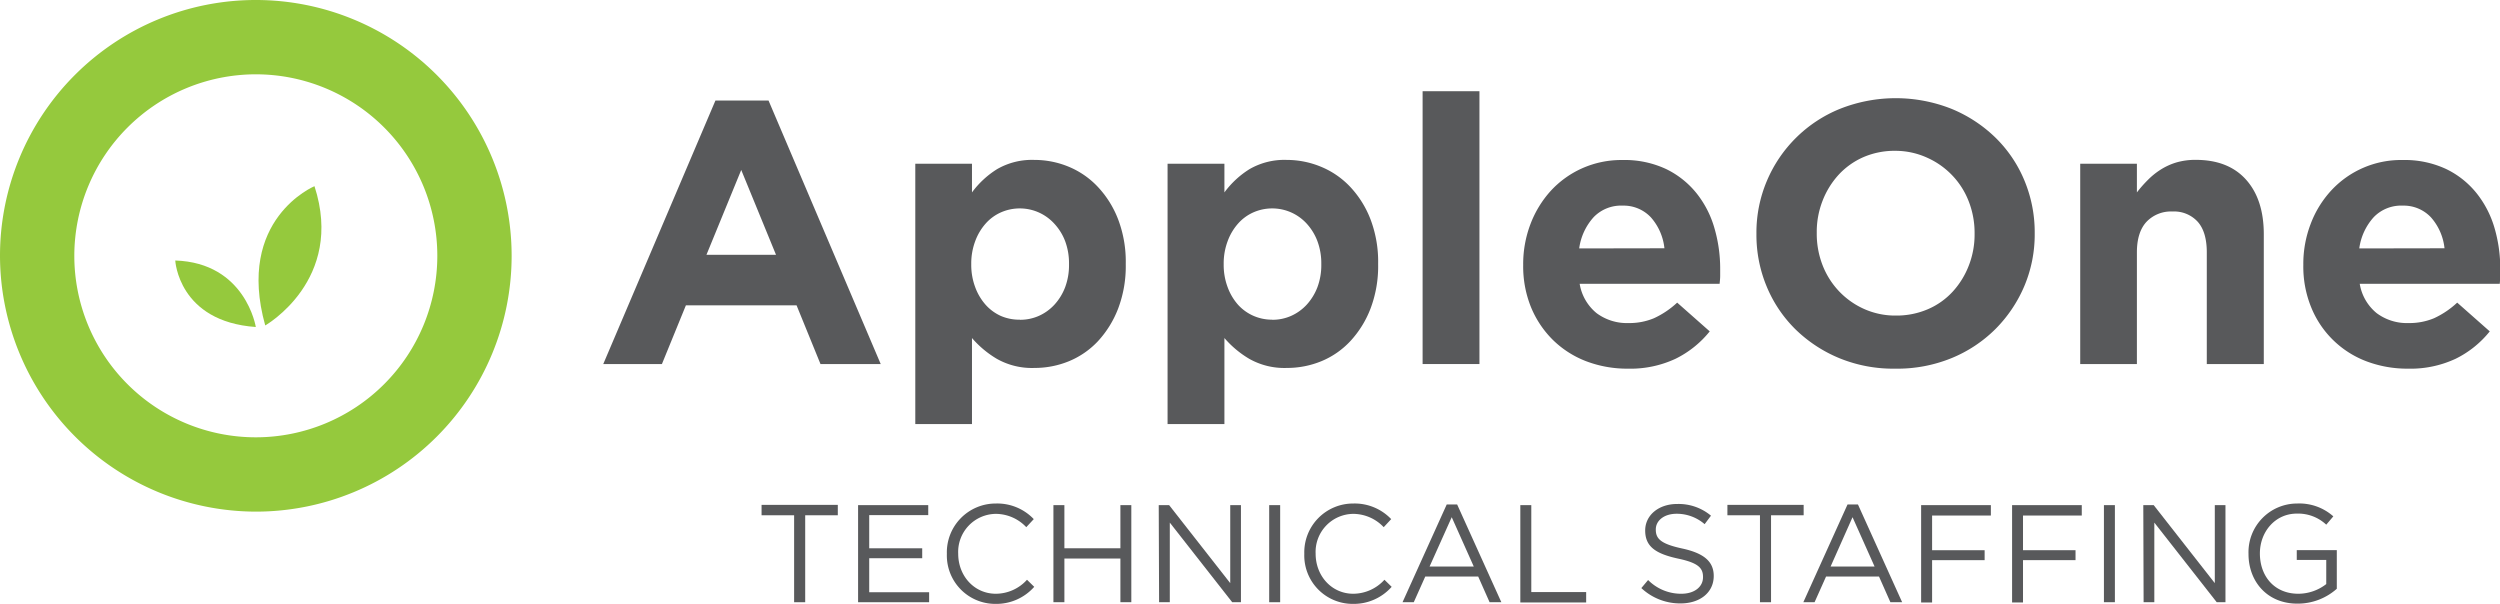 <svg id="Layer_1" data-name="Layer 1" xmlns="http://www.w3.org/2000/svg" width="480.72" height="116.12" viewBox="0 0 480.72 116.12">
  <title>AppleOne Technical Staffing-logo-horiz</title>
  <g>
    <path d="M0,49.19A49.19,49.19,0,1,1,49.19,98.38,49.3,49.3,0,0,1,0,49.19Zm14.29,0a34.9,34.9,0,1,0,34.9-34.9A34.93,34.93,0,0,0,14.29,49.19Z" fill="#95c93d"/>
    <g>
      <path d="M49.19,62.88C34.3,61.83,33.7,50.09,33.7,50.09,47.24,50.54,49.19,62.88,49.19,62.88Z" fill="#95c93d"/>
      <path d="M60.47,35.8C66.34,53.85,51,62.58,51,62.58,45.28,42.12,60.47,35.8,60.47,35.8Z" fill="#95c93d"/>
    </g>
    <path d="M137.57,19.33h10.21L169.35,70H157.77l-4.6-11.29H131.89L127.28,70H116ZM149.22,49l-6.69-16.32L135.84,49Z" fill="#58595b"/>
    <path d="M176,31.49H186.9V37a17.42,17.42,0,0,1,4.85-4.49,13.42,13.42,0,0,1,7.16-1.76,17.17,17.17,0,0,1,6.54,1.29,16.18,16.18,0,0,1,5.61,3.85A19.11,19.11,0,0,1,215,42.17a22.9,22.9,0,0,1,1.47,8.52v.14A23,23,0,0,1,215,59.35a19.54,19.54,0,0,1-3.88,6.26,16,16,0,0,1-5.58,3.85,17.34,17.34,0,0,1-6.61,1.29A13.72,13.72,0,0,1,191.68,69a19.32,19.32,0,0,1-4.78-4V81.54H176Zm20.13,30a8.8,8.8,0,0,0,3.63-.75,9.15,9.15,0,0,0,3-2.16,10.43,10.43,0,0,0,2.05-3.34,12.14,12.14,0,0,0,.75-4.39v-.14a12.19,12.19,0,0,0-.75-4.35A10.3,10.3,0,0,0,202.72,43a9,9,0,0,0-3-2.16,9,9,0,0,0-7.26,0A8.56,8.56,0,0,0,189.52,43a10.57,10.57,0,0,0-2,3.38,12.19,12.19,0,0,0-.76,4.35v.14a12.19,12.19,0,0,0,.76,4.35,10.57,10.57,0,0,0,2,3.38,8.7,8.7,0,0,0,2.95,2.16A8.87,8.87,0,0,0,196.1,61.47Z" fill="#58595b"/>
    <path d="M224.51,31.49h10.93V37a17.42,17.42,0,0,1,4.85-4.49,13.4,13.4,0,0,1,7.16-1.76A17.17,17.17,0,0,1,254,32.06a16.18,16.18,0,0,1,5.61,3.85,19.11,19.11,0,0,1,3.92,6.26A22.9,22.9,0,0,1,265,50.69v.14a23,23,0,0,1-1.47,8.52,19.39,19.39,0,0,1-3.89,6.26,15.89,15.89,0,0,1-5.57,3.85,17.34,17.34,0,0,1-6.61,1.29A13.72,13.72,0,0,1,240.22,69a19.14,19.14,0,0,1-4.78-4V81.54H224.51Zm20.13,30a8.8,8.8,0,0,0,3.63-.75,9.15,9.15,0,0,0,3-2.16,10.61,10.61,0,0,0,2.05-3.34,12.14,12.14,0,0,0,.75-4.39v-.14a12.19,12.19,0,0,0-.75-4.35A10.47,10.47,0,0,0,251.26,43a9,9,0,0,0-3-2.16,9,9,0,0,0-7.26,0A8.56,8.56,0,0,0,238.06,43a10.57,10.57,0,0,0-2,3.38,12.19,12.19,0,0,0-.76,4.35v.14a12.19,12.19,0,0,0,.76,4.35,10.57,10.57,0,0,0,2,3.38A8.7,8.7,0,0,0,241,60.72,8.87,8.87,0,0,0,244.64,61.47Z" fill="#58595b"/>
    <path d="M273.55,17.54h10.93V70H273.55Z" fill="#58595b"/>
    <path d="M313,70.89a22.14,22.14,0,0,1-8-1.43,18.65,18.65,0,0,1-6.4-4.1,19,19,0,0,1-4.21-6.3A20.92,20.92,0,0,1,292.89,51v-.15a21.62,21.62,0,0,1,1.4-7.76,20.06,20.06,0,0,1,3.92-6.41,18.34,18.34,0,0,1,6-4.31A18.55,18.55,0,0,1,312,30.77a18.78,18.78,0,0,1,8.34,1.72,17,17,0,0,1,5.86,4.64,19.17,19.17,0,0,1,3.45,6.69,27.78,27.78,0,0,1,1.12,7.87c0,.43,0,.89,0,1.37s-.06,1-.11,1.51H303.75A9.2,9.2,0,0,0,307,60.21a9.77,9.77,0,0,0,6.15,1.91,12.25,12.25,0,0,0,4.89-.93,16.89,16.89,0,0,0,4.46-3l6.26,5.53A19.42,19.42,0,0,1,322.16,69,20.51,20.51,0,0,1,313,70.89Zm7.05-23.15a10.65,10.65,0,0,0-2.59-5.93A7.18,7.18,0,0,0,312,39.54a7.31,7.31,0,0,0-5.57,2.23,11.16,11.16,0,0,0-2.77,6Z" fill="#58595b"/>
    <path d="M364.44,70.89a27.37,27.37,0,0,1-10.71-2,26.57,26.57,0,0,1-8.45-5.53,24.91,24.91,0,0,1-5.54-8.2,25.81,25.81,0,0,1-2-10.1v-.15a25.48,25.48,0,0,1,2-10.1,25.72,25.72,0,0,1,14.06-13.88,29.11,29.11,0,0,1,21.46,0,26.6,26.6,0,0,1,8.45,5.54,24.77,24.77,0,0,1,5.54,8.19,25.86,25.86,0,0,1,2,10.11v.14a25.49,25.49,0,0,1-2,10.11,26.15,26.15,0,0,1-5.57,8.27,25.79,25.79,0,0,1-8.49,5.6A27.6,27.6,0,0,1,364.44,70.89Zm.15-10.21a15.22,15.22,0,0,0,6.11-1.22,13.89,13.89,0,0,0,4.78-3.38,15.8,15.8,0,0,0,3.09-5A16.33,16.33,0,0,0,379.69,45v-.15a16.61,16.61,0,0,0-1.12-6.11,15.06,15.06,0,0,0-3.16-5,15.23,15.23,0,0,0-4.85-3.42A14.76,14.76,0,0,0,364.44,29a15.09,15.09,0,0,0-6.14,1.22,14.24,14.24,0,0,0-4.75,3.38,15.91,15.91,0,0,0-3.09,5,16.38,16.38,0,0,0-1.12,6.08v.14A16.67,16.67,0,0,0,350.46,51a15.32,15.32,0,0,0,3.16,5,15.13,15.13,0,0,0,4.82,3.41A14.64,14.64,0,0,0,364.59,60.68Z" fill="#58595b"/>
    <path d="M400,31.49H410.9V37A23.52,23.52,0,0,1,413,34.61a14,14,0,0,1,2.48-2,12.22,12.22,0,0,1,3-1.37,13,13,0,0,1,3.74-.5q6.26,0,9.67,3.81t3.41,10.5V70H424.34V48.53q0-3.89-1.72-5.86a6.14,6.14,0,0,0-4.89-2,6.48,6.48,0,0,0-5,2q-1.83,2-1.83,5.86V70H400Z" fill="#58595b"/>
    <path d="M463,70.89a22.18,22.18,0,0,1-8-1.43,18.5,18.5,0,0,1-10.6-10.4A20.74,20.74,0,0,1,442.9,51v-.15a21.4,21.4,0,0,1,1.4-7.76,19.71,19.71,0,0,1,3.92-6.41A18.27,18.27,0,0,1,462,30.77a18.78,18.78,0,0,1,8.34,1.72,16.89,16.89,0,0,1,5.86,4.64,19.36,19.36,0,0,1,3.46,6.69,27.77,27.77,0,0,1,1.11,7.87c0,.43,0,.89,0,1.37s-.05,1-.1,1.51H453.75A9.17,9.17,0,0,0,457,60.21a9.72,9.72,0,0,0,6.14,1.91,12.27,12.27,0,0,0,4.9-.93,16.86,16.86,0,0,0,4.45-3l6.26,5.53A19.32,19.32,0,0,1,472.16,69,20.51,20.51,0,0,1,463,70.89Zm7.05-23.15a10.65,10.65,0,0,0-2.59-5.93A7.18,7.18,0,0,0,462,39.54a7.31,7.31,0,0,0-5.57,2.23,11.16,11.16,0,0,0-2.77,6Z" fill="#58595b"/>
    <g>
      <path d="M152.7,99.08h-6.26v-2H161.1v2h-6.27V115.8H152.7Z" fill="#58595b"/>
      <path d="M165,97.13h13.49v1.92H167.14v6.38h10.19v1.91H167.14v6.54h11.52v1.92H165Z" fill="#58595b"/>
      <path d="M182.07,106.52v-.06a9.39,9.39,0,0,1,9.43-9.64,9.69,9.69,0,0,1,7.28,3l-1.44,1.55a8.11,8.11,0,0,0-5.86-2.56,7.32,7.32,0,0,0-7.23,7.65v0c0,4.32,3.12,7.71,7.23,7.71a8.1,8.1,0,0,0,6-2.69l1.39,1.36a9.74,9.74,0,0,1-7.47,3.28A9.31,9.31,0,0,1,182.07,106.52Z" fill="#58595b"/>
      <path d="M202.56,97.13h2.11v8.3h10.77v-8.3h2.1V115.8h-2.1v-8.4H204.67v8.4h-2.11Z" fill="#58595b"/>
      <path d="M222.81,97.13h2l11.75,15v-15h2.06V115.8h-1.68l-12-15.31V115.8h-2.06Z" fill="#58595b"/>
      <path d="M244.05,97.13h2.11V115.8h-2.11Z" fill="#58595b"/>
      <path d="M250.8,106.52v-.06a9.39,9.39,0,0,1,9.43-9.64,9.71,9.71,0,0,1,7.28,3l-1.44,1.55a8.11,8.11,0,0,0-5.86-2.56,7.32,7.32,0,0,0-7.23,7.65v0c0,4.32,3.12,7.71,7.23,7.71a8.13,8.13,0,0,0,6-2.69l1.39,1.36a9.74,9.74,0,0,1-7.47,3.28A9.31,9.31,0,0,1,250.8,106.52Z" fill="#58595b"/>
      <path d="M278.19,97h2l8.5,18.8h-2.26l-2.19-4.94H274.06l-2.21,4.94h-2.16Zm5.2,11.94-4.24-9.49-4.26,9.49Z" fill="#58595b"/>
      <path d="M292.34,97.13h2.11v16.72H305v2H292.34Z" fill="#58595b"/>
      <path d="M315.61,113.08l1.3-1.55a8.91,8.91,0,0,0,6.4,2.64c2.51,0,4.16-1.33,4.16-3.17v-.06c0-1.73-.93-2.72-4.85-3.54-4.29-.94-6.27-2.32-6.27-5.39V102c0-2.93,2.59-5.09,6.14-5.09A9.7,9.7,0,0,1,329,99.16l-1.22,1.63a8.19,8.19,0,0,0-5.39-2c-2.42,0-4,1.33-4,3v.06c0,1.76,1,2.74,5.07,3.62s6.07,2.43,6.07,5.28v0c0,3.2-2.66,5.28-6.37,5.28A10.9,10.9,0,0,1,315.61,113.08Z" fill="#58595b"/>
      <path d="M338.42,99.08h-6.26v-2h14.66v2h-6.27V115.8h-2.13Z" fill="#58595b"/>
      <path d="M355.26,97h2l8.5,18.8h-2.26l-2.19-4.94H351.13l-2.21,4.94h-2.16Zm5.2,11.94-4.24-9.49L352,108.94Z" fill="#58595b"/>
      <path d="M369.41,97.13h13.41v2h-11.3v6.67h10.1v1.91h-10.1v8.14h-2.11Z" fill="#58595b"/>
      <path d="M386.9,97.13h13.4v2H389v6.67h10.1v1.91H389v8.14h-2.1Z" fill="#58595b"/>
      <path d="M404.56,97.13h2.11V115.8h-2.11Z" fill="#58595b"/>
      <path d="M412.13,97.13h2l11.75,15v-15h2.05V115.8h-1.68l-12-15.31V115.8h-2.06Z" fill="#58595b"/>
      <path d="M432.36,106.52v-.06a9.36,9.36,0,0,1,9.36-9.64,9.82,9.82,0,0,1,6.95,2.47l-1.36,1.6a7.91,7.91,0,0,0-5.67-2.13c-4.14,0-7.09,3.49-7.09,7.65v0c0,4.46,2.85,7.76,7.38,7.76a8.77,8.77,0,0,0,5.38-1.86v-4.64h-5.67v-1.89h7.7v7.43a11.28,11.28,0,0,1-7.49,2.86C436,116.12,432.36,111.85,432.36,106.52Z" fill="#58595b"/>
    </g>
  </g>
</svg>
